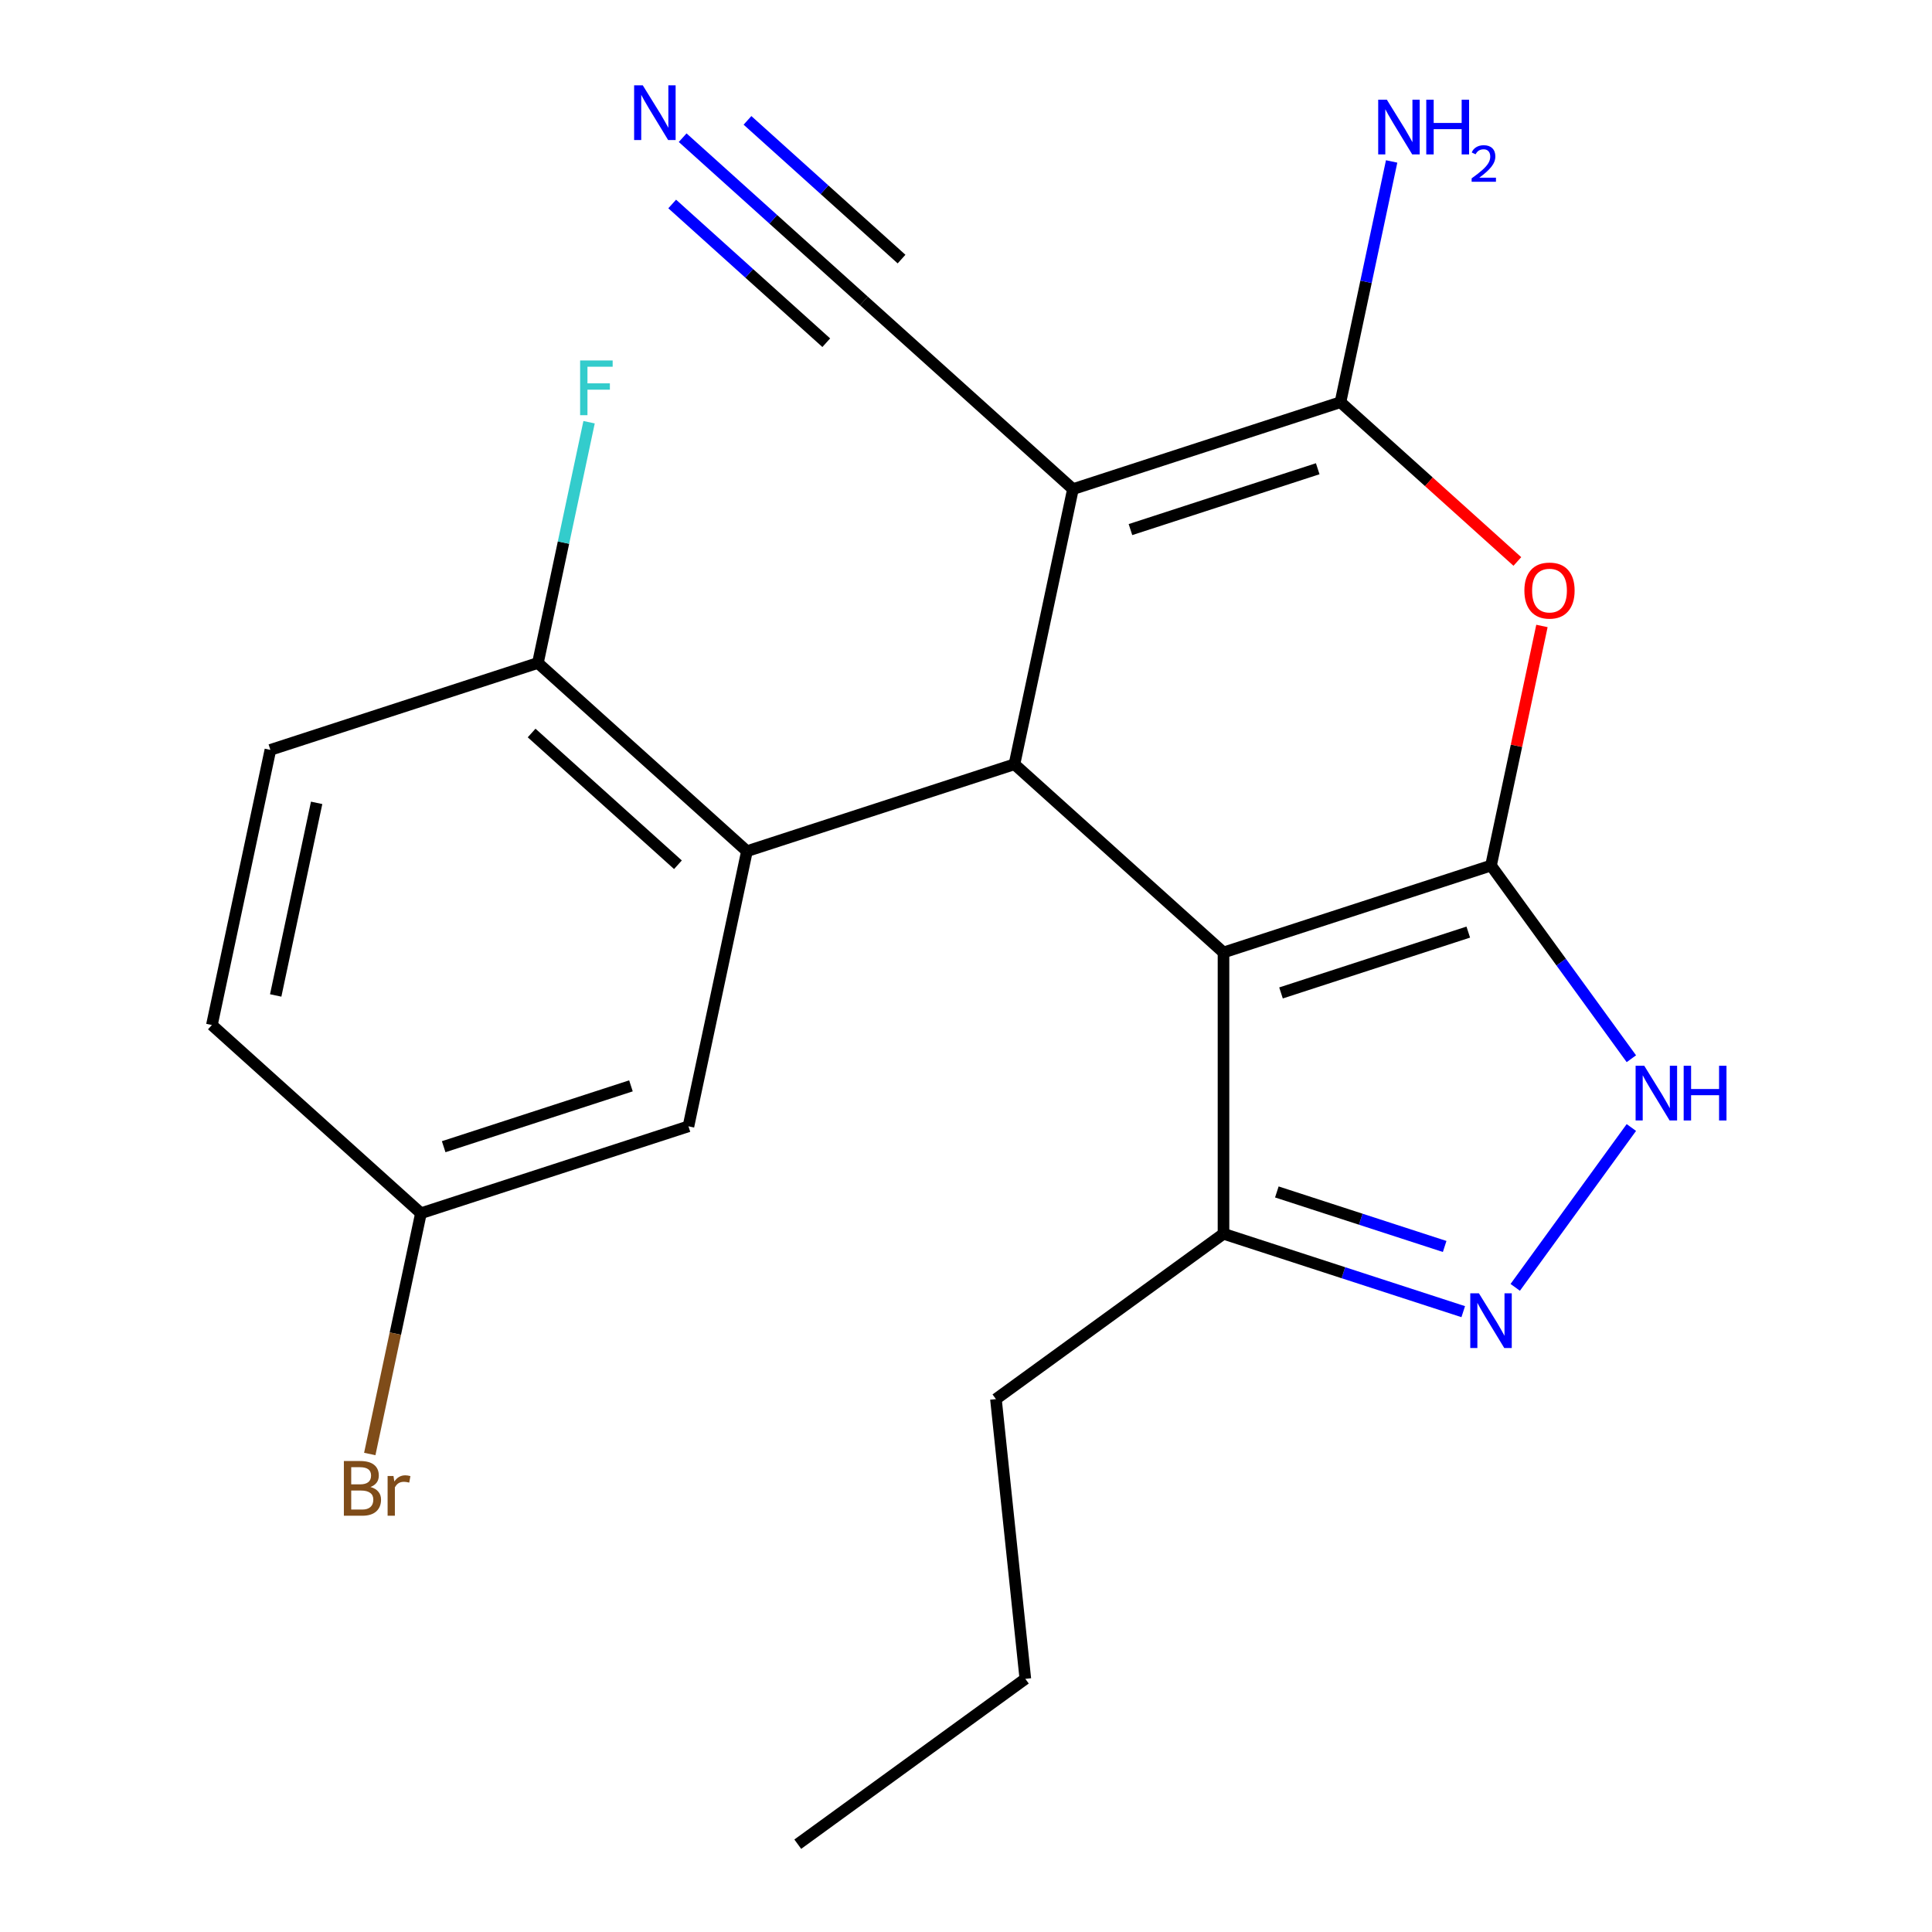 <?xml version='1.0' encoding='iso-8859-1'?>
<svg version='1.1' baseProfile='full'
              xmlns='http://www.w3.org/2000/svg'
                      xmlns:rdkit='http://www.rdkit.org/xml'
                      xmlns:xlink='http://www.w3.org/1999/xlink'
                  xml:space='preserve'
width='1000px' height='1000px' viewBox='0 0 1000 1000'>
<!-- END OF HEADER -->
<rect style='opacity:1.0;fill:#FFFFFF;stroke:none' width='1000' height='1000' x='0' y='0'> </rect>
<path class='bond-0' d='M 771.748,448.009 L 633.281,493' style='fill:none;fill-rule:evenodd;stroke:#000000;stroke-width:6px;stroke-linecap:butt;stroke-linejoin:miter;stroke-opacity:1' />
<path class='bond-0' d='M 759.976,482.452 L 663.049,513.945' style='fill:none;fill-rule:evenodd;stroke:#000000;stroke-width:6px;stroke-linecap:butt;stroke-linejoin:miter;stroke-opacity:1' />
<path class='bond-4' d='M 771.748,448.009 L 784.928,386.003' style='fill:none;fill-rule:evenodd;stroke:#000000;stroke-width:6px;stroke-linecap:butt;stroke-linejoin:miter;stroke-opacity:1' />
<path class='bond-4' d='M 784.928,386.003 L 798.108,323.997' style='fill:none;fill-rule:evenodd;stroke:#FF0000;stroke-width:6px;stroke-linecap:butt;stroke-linejoin:miter;stroke-opacity:1' />
<path class='bond-6' d='M 771.748,448.009 L 808.071,498.003' style='fill:none;fill-rule:evenodd;stroke:#000000;stroke-width:6px;stroke-linecap:butt;stroke-linejoin:miter;stroke-opacity:1' />
<path class='bond-6' d='M 808.071,498.003 L 844.394,547.997' style='fill:none;fill-rule:evenodd;stroke:#0000FF;stroke-width:6px;stroke-linecap:butt;stroke-linejoin:miter;stroke-opacity:1' />
<path class='bond-2' d='M 633.281,493 L 525.084,395.579' style='fill:none;fill-rule:evenodd;stroke:#000000;stroke-width:6px;stroke-linecap:butt;stroke-linejoin:miter;stroke-opacity:1' />
<path class='bond-8' d='M 633.281,493 L 633.281,638.594' style='fill:none;fill-rule:evenodd;stroke:#000000;stroke-width:6px;stroke-linecap:butt;stroke-linejoin:miter;stroke-opacity:1' />
<path class='bond-1' d='M 555.354,253.167 L 693.822,208.176' style='fill:none;fill-rule:evenodd;stroke:#000000;stroke-width:6px;stroke-linecap:butt;stroke-linejoin:miter;stroke-opacity:1' />
<path class='bond-1' d='M 585.123,274.112 L 682.05,242.618' style='fill:none;fill-rule:evenodd;stroke:#000000;stroke-width:6px;stroke-linecap:butt;stroke-linejoin:miter;stroke-opacity:1' />
<path class='bond-9' d='M 555.354,253.167 L 447.157,155.746' style='fill:none;fill-rule:evenodd;stroke:#000000;stroke-width:6px;stroke-linecap:butt;stroke-linejoin:miter;stroke-opacity:1' />
<path class='bond-23' d='M 555.354,253.167 L 525.084,395.579' style='fill:none;fill-rule:evenodd;stroke:#000000;stroke-width:6px;stroke-linecap:butt;stroke-linejoin:miter;stroke-opacity:1' />
<path class='bond-5' d='M 525.084,395.579 L 386.616,440.57' style='fill:none;fill-rule:evenodd;stroke:#000000;stroke-width:6px;stroke-linecap:butt;stroke-linejoin:miter;stroke-opacity:1' />
<path class='bond-3' d='M 693.822,208.176 L 739.601,249.395' style='fill:none;fill-rule:evenodd;stroke:#000000;stroke-width:6px;stroke-linecap:butt;stroke-linejoin:miter;stroke-opacity:1' />
<path class='bond-3' d='M 739.601,249.395 L 785.379,290.615' style='fill:none;fill-rule:evenodd;stroke:#FF0000;stroke-width:6px;stroke-linecap:butt;stroke-linejoin:miter;stroke-opacity:1' />
<path class='bond-13' d='M 693.822,208.176 L 707.066,145.87' style='fill:none;fill-rule:evenodd;stroke:#000000;stroke-width:6px;stroke-linecap:butt;stroke-linejoin:miter;stroke-opacity:1' />
<path class='bond-13' d='M 707.066,145.87 L 720.309,83.564' style='fill:none;fill-rule:evenodd;stroke:#0000FF;stroke-width:6px;stroke-linecap:butt;stroke-linejoin:miter;stroke-opacity:1' />
<path class='bond-11' d='M 386.616,440.57 L 278.419,343.149' style='fill:none;fill-rule:evenodd;stroke:#000000;stroke-width:6px;stroke-linecap:butt;stroke-linejoin:miter;stroke-opacity:1' />
<path class='bond-11' d='M 350.902,447.596 L 275.164,379.401' style='fill:none;fill-rule:evenodd;stroke:#000000;stroke-width:6px;stroke-linecap:butt;stroke-linejoin:miter;stroke-opacity:1' />
<path class='bond-12' d='M 386.616,440.57 L 356.345,582.982' style='fill:none;fill-rule:evenodd;stroke:#000000;stroke-width:6px;stroke-linecap:butt;stroke-linejoin:miter;stroke-opacity:1' />
<path class='bond-7' d='M 844.394,583.597 L 784.281,666.335' style='fill:none;fill-rule:evenodd;stroke:#0000FF;stroke-width:6px;stroke-linecap:butt;stroke-linejoin:miter;stroke-opacity:1' />
<path class='bond-22' d='M 757.369,678.912 L 695.325,658.753' style='fill:none;fill-rule:evenodd;stroke:#0000FF;stroke-width:6px;stroke-linecap:butt;stroke-linejoin:miter;stroke-opacity:1' />
<path class='bond-22' d='M 695.325,658.753 L 633.281,638.594' style='fill:none;fill-rule:evenodd;stroke:#000000;stroke-width:6px;stroke-linecap:butt;stroke-linejoin:miter;stroke-opacity:1' />
<path class='bond-22' d='M 747.754,645.171 L 704.323,631.06' style='fill:none;fill-rule:evenodd;stroke:#0000FF;stroke-width:6px;stroke-linecap:butt;stroke-linejoin:miter;stroke-opacity:1' />
<path class='bond-22' d='M 704.323,631.06 L 660.892,616.948' style='fill:none;fill-rule:evenodd;stroke:#000000;stroke-width:6px;stroke-linecap:butt;stroke-linejoin:miter;stroke-opacity:1' />
<path class='bond-19' d='M 633.281,638.594 L 515.493,724.172' style='fill:none;fill-rule:evenodd;stroke:#000000;stroke-width:6px;stroke-linecap:butt;stroke-linejoin:miter;stroke-opacity:1' />
<path class='bond-10' d='M 447.157,155.746 L 400.248,113.509' style='fill:none;fill-rule:evenodd;stroke:#000000;stroke-width:6px;stroke-linecap:butt;stroke-linejoin:miter;stroke-opacity:1' />
<path class='bond-10' d='M 400.248,113.509 L 353.34,71.272' style='fill:none;fill-rule:evenodd;stroke:#0000FF;stroke-width:6px;stroke-linecap:butt;stroke-linejoin:miter;stroke-opacity:1' />
<path class='bond-10' d='M 466.641,134.106 L 426.769,98.205' style='fill:none;fill-rule:evenodd;stroke:#000000;stroke-width:6px;stroke-linecap:butt;stroke-linejoin:miter;stroke-opacity:1' />
<path class='bond-10' d='M 426.769,98.205 L 386.897,62.304' style='fill:none;fill-rule:evenodd;stroke:#0000FF;stroke-width:6px;stroke-linecap:butt;stroke-linejoin:miter;stroke-opacity:1' />
<path class='bond-10' d='M 427.673,177.385 L 387.8,141.484' style='fill:none;fill-rule:evenodd;stroke:#000000;stroke-width:6px;stroke-linecap:butt;stroke-linejoin:miter;stroke-opacity:1' />
<path class='bond-10' d='M 387.8,141.484 L 347.928,105.583' style='fill:none;fill-rule:evenodd;stroke:#0000FF;stroke-width:6px;stroke-linecap:butt;stroke-linejoin:miter;stroke-opacity:1' />
<path class='bond-14' d='M 278.419,343.149 L 139.951,388.14' style='fill:none;fill-rule:evenodd;stroke:#000000;stroke-width:6px;stroke-linecap:butt;stroke-linejoin:miter;stroke-opacity:1' />
<path class='bond-16' d='M 278.419,343.149 L 291.662,280.843' style='fill:none;fill-rule:evenodd;stroke:#000000;stroke-width:6px;stroke-linecap:butt;stroke-linejoin:miter;stroke-opacity:1' />
<path class='bond-16' d='M 291.662,280.843 L 304.906,218.537' style='fill:none;fill-rule:evenodd;stroke:#33CCCC;stroke-width:6px;stroke-linecap:butt;stroke-linejoin:miter;stroke-opacity:1' />
<path class='bond-15' d='M 356.345,582.982 L 217.877,627.973' style='fill:none;fill-rule:evenodd;stroke:#000000;stroke-width:6px;stroke-linecap:butt;stroke-linejoin:miter;stroke-opacity:1' />
<path class='bond-15' d='M 326.577,562.037 L 229.649,593.531' style='fill:none;fill-rule:evenodd;stroke:#000000;stroke-width:6px;stroke-linecap:butt;stroke-linejoin:miter;stroke-opacity:1' />
<path class='bond-24' d='M 139.951,388.14 L 109.68,530.552' style='fill:none;fill-rule:evenodd;stroke:#000000;stroke-width:6px;stroke-linecap:butt;stroke-linejoin:miter;stroke-opacity:1' />
<path class='bond-24' d='M 163.893,415.556 L 142.703,515.244' style='fill:none;fill-rule:evenodd;stroke:#000000;stroke-width:6px;stroke-linecap:butt;stroke-linejoin:miter;stroke-opacity:1' />
<path class='bond-17' d='M 217.877,627.973 L 109.68,530.552' style='fill:none;fill-rule:evenodd;stroke:#000000;stroke-width:6px;stroke-linecap:butt;stroke-linejoin:miter;stroke-opacity:1' />
<path class='bond-18' d='M 217.877,627.973 L 204.634,690.279' style='fill:none;fill-rule:evenodd;stroke:#000000;stroke-width:6px;stroke-linecap:butt;stroke-linejoin:miter;stroke-opacity:1' />
<path class='bond-18' d='M 204.634,690.279 L 191.39,752.585' style='fill:none;fill-rule:evenodd;stroke:#7F4C19;stroke-width:6px;stroke-linecap:butt;stroke-linejoin:miter;stroke-opacity:1' />
<path class='bond-20' d='M 515.493,724.172 L 530.712,868.968' style='fill:none;fill-rule:evenodd;stroke:#000000;stroke-width:6px;stroke-linecap:butt;stroke-linejoin:miter;stroke-opacity:1' />
<path class='bond-21' d='M 530.712,868.968 L 412.924,954.545' style='fill:none;fill-rule:evenodd;stroke:#000000;stroke-width:6px;stroke-linecap:butt;stroke-linejoin:miter;stroke-opacity:1' />
<path  class='atom-5' d='M 789.019 305.677
Q 789.019 298.877, 792.379 295.077
Q 795.739 291.277, 802.019 291.277
Q 808.299 291.277, 811.659 295.077
Q 815.019 298.877, 815.019 305.677
Q 815.019 312.557, 811.619 316.477
Q 808.219 320.357, 802.019 320.357
Q 795.779 320.357, 792.379 316.477
Q 789.019 312.597, 789.019 305.677
M 802.019 317.157
Q 806.339 317.157, 808.659 314.277
Q 811.019 311.357, 811.019 305.677
Q 811.019 300.117, 808.659 297.317
Q 806.339 294.477, 802.019 294.477
Q 797.699 294.477, 795.339 297.277
Q 793.019 300.077, 793.019 305.677
Q 793.019 311.397, 795.339 314.277
Q 797.699 317.157, 802.019 317.157
' fill='#FF0000'/>
<path  class='atom-7' d='M 851.066 551.637
L 860.346 566.637
Q 861.266 568.117, 862.746 570.797
Q 864.226 573.477, 864.306 573.637
L 864.306 551.637
L 868.066 551.637
L 868.066 579.957
L 864.186 579.957
L 854.226 563.557
Q 853.066 561.637, 851.826 559.437
Q 850.626 557.237, 850.266 556.557
L 850.266 579.957
L 846.586 579.957
L 846.586 551.637
L 851.066 551.637
' fill='#0000FF'/>
<path  class='atom-7' d='M 871.466 551.637
L 875.306 551.637
L 875.306 563.677
L 889.786 563.677
L 889.786 551.637
L 893.626 551.637
L 893.626 579.957
L 889.786 579.957
L 889.786 566.877
L 875.306 566.877
L 875.306 579.957
L 871.466 579.957
L 871.466 551.637
' fill='#0000FF'/>
<path  class='atom-8' d='M 765.488 669.425
L 774.768 684.425
Q 775.688 685.905, 777.168 688.585
Q 778.648 691.265, 778.728 691.425
L 778.728 669.425
L 782.488 669.425
L 782.488 697.745
L 778.608 697.745
L 768.648 681.345
Q 767.488 679.425, 766.248 677.225
Q 765.048 675.025, 764.688 674.345
L 764.688 697.745
L 761.008 697.745
L 761.008 669.425
L 765.488 669.425
' fill='#0000FF'/>
<path  class='atom-11' d='M 332.7 44.165
L 341.98 59.165
Q 342.9 60.645, 344.38 63.325
Q 345.86 66.005, 345.94 66.165
L 345.94 44.165
L 349.7 44.165
L 349.7 72.485
L 345.82 72.485
L 335.86 56.085
Q 334.7 54.165, 333.46 51.965
Q 332.26 49.765, 331.9 49.085
L 331.9 72.485
L 328.22 72.485
L 328.22 44.165
L 332.7 44.165
' fill='#0000FF'/>
<path  class='atom-14' d='M 717.833 51.604
L 727.113 66.604
Q 728.033 68.084, 729.513 70.764
Q 730.993 73.444, 731.073 73.604
L 731.073 51.604
L 734.833 51.604
L 734.833 79.924
L 730.953 79.924
L 720.993 63.524
Q 719.833 61.604, 718.593 59.404
Q 717.393 57.204, 717.033 56.524
L 717.033 79.924
L 713.353 79.924
L 713.353 51.604
L 717.833 51.604
' fill='#0000FF'/>
<path  class='atom-14' d='M 738.233 51.604
L 742.073 51.604
L 742.073 63.644
L 756.553 63.644
L 756.553 51.604
L 760.393 51.604
L 760.393 79.924
L 756.553 79.924
L 756.553 66.844
L 742.073 66.844
L 742.073 79.924
L 738.233 79.924
L 738.233 51.604
' fill='#0000FF'/>
<path  class='atom-14' d='M 761.765 78.93
Q 762.452 77.162, 764.089 76.185
Q 765.725 75.182, 767.996 75.182
Q 770.821 75.182, 772.405 76.713
Q 773.989 78.244, 773.989 80.963
Q 773.989 83.735, 771.929 86.323
Q 769.897 88.91, 765.673 91.972
L 774.305 91.972
L 774.305 94.084
L 761.713 94.084
L 761.713 92.315
Q 765.197 89.834, 767.257 87.986
Q 769.342 86.138, 770.345 84.475
Q 771.349 82.811, 771.349 81.095
Q 771.349 79.3, 770.451 78.297
Q 769.553 77.294, 767.996 77.294
Q 766.491 77.294, 765.488 77.901
Q 764.485 78.508, 763.772 79.855
L 761.765 78.93
' fill='#0000FF'/>
<path  class='atom-17' d='M 300.269 186.577
L 317.109 186.577
L 317.109 189.817
L 304.069 189.817
L 304.069 198.417
L 315.669 198.417
L 315.669 201.697
L 304.069 201.697
L 304.069 214.897
L 300.269 214.897
L 300.269 186.577
' fill='#33CCCC'/>
<path  class='atom-19' d='M 191.747 769.665
Q 194.467 770.425, 195.827 772.105
Q 197.227 773.745, 197.227 776.185
Q 197.227 780.105, 194.707 782.345
Q 192.227 784.545, 187.507 784.545
L 177.987 784.545
L 177.987 756.225
L 186.347 756.225
Q 191.187 756.225, 193.627 758.185
Q 196.067 760.145, 196.067 763.745
Q 196.067 768.025, 191.747 769.665
M 181.787 759.425
L 181.787 768.305
L 186.347 768.305
Q 189.147 768.305, 190.587 767.185
Q 192.067 766.025, 192.067 763.745
Q 192.067 759.425, 186.347 759.425
L 181.787 759.425
M 187.507 781.345
Q 190.267 781.345, 191.747 780.025
Q 193.227 778.705, 193.227 776.185
Q 193.227 773.865, 191.587 772.705
Q 189.987 771.505, 186.907 771.505
L 181.787 771.505
L 181.787 781.345
L 187.507 781.345
' fill='#7F4C19'/>
<path  class='atom-19' d='M 203.667 763.985
L 204.107 766.825
Q 206.267 763.625, 209.787 763.625
Q 210.907 763.625, 212.427 764.025
L 211.827 767.385
Q 210.107 766.985, 209.147 766.985
Q 207.467 766.985, 206.347 767.665
Q 205.267 768.305, 204.387 769.865
L 204.387 784.545
L 200.627 784.545
L 200.627 763.985
L 203.667 763.985
' fill='#7F4C19'/>
</svg>
